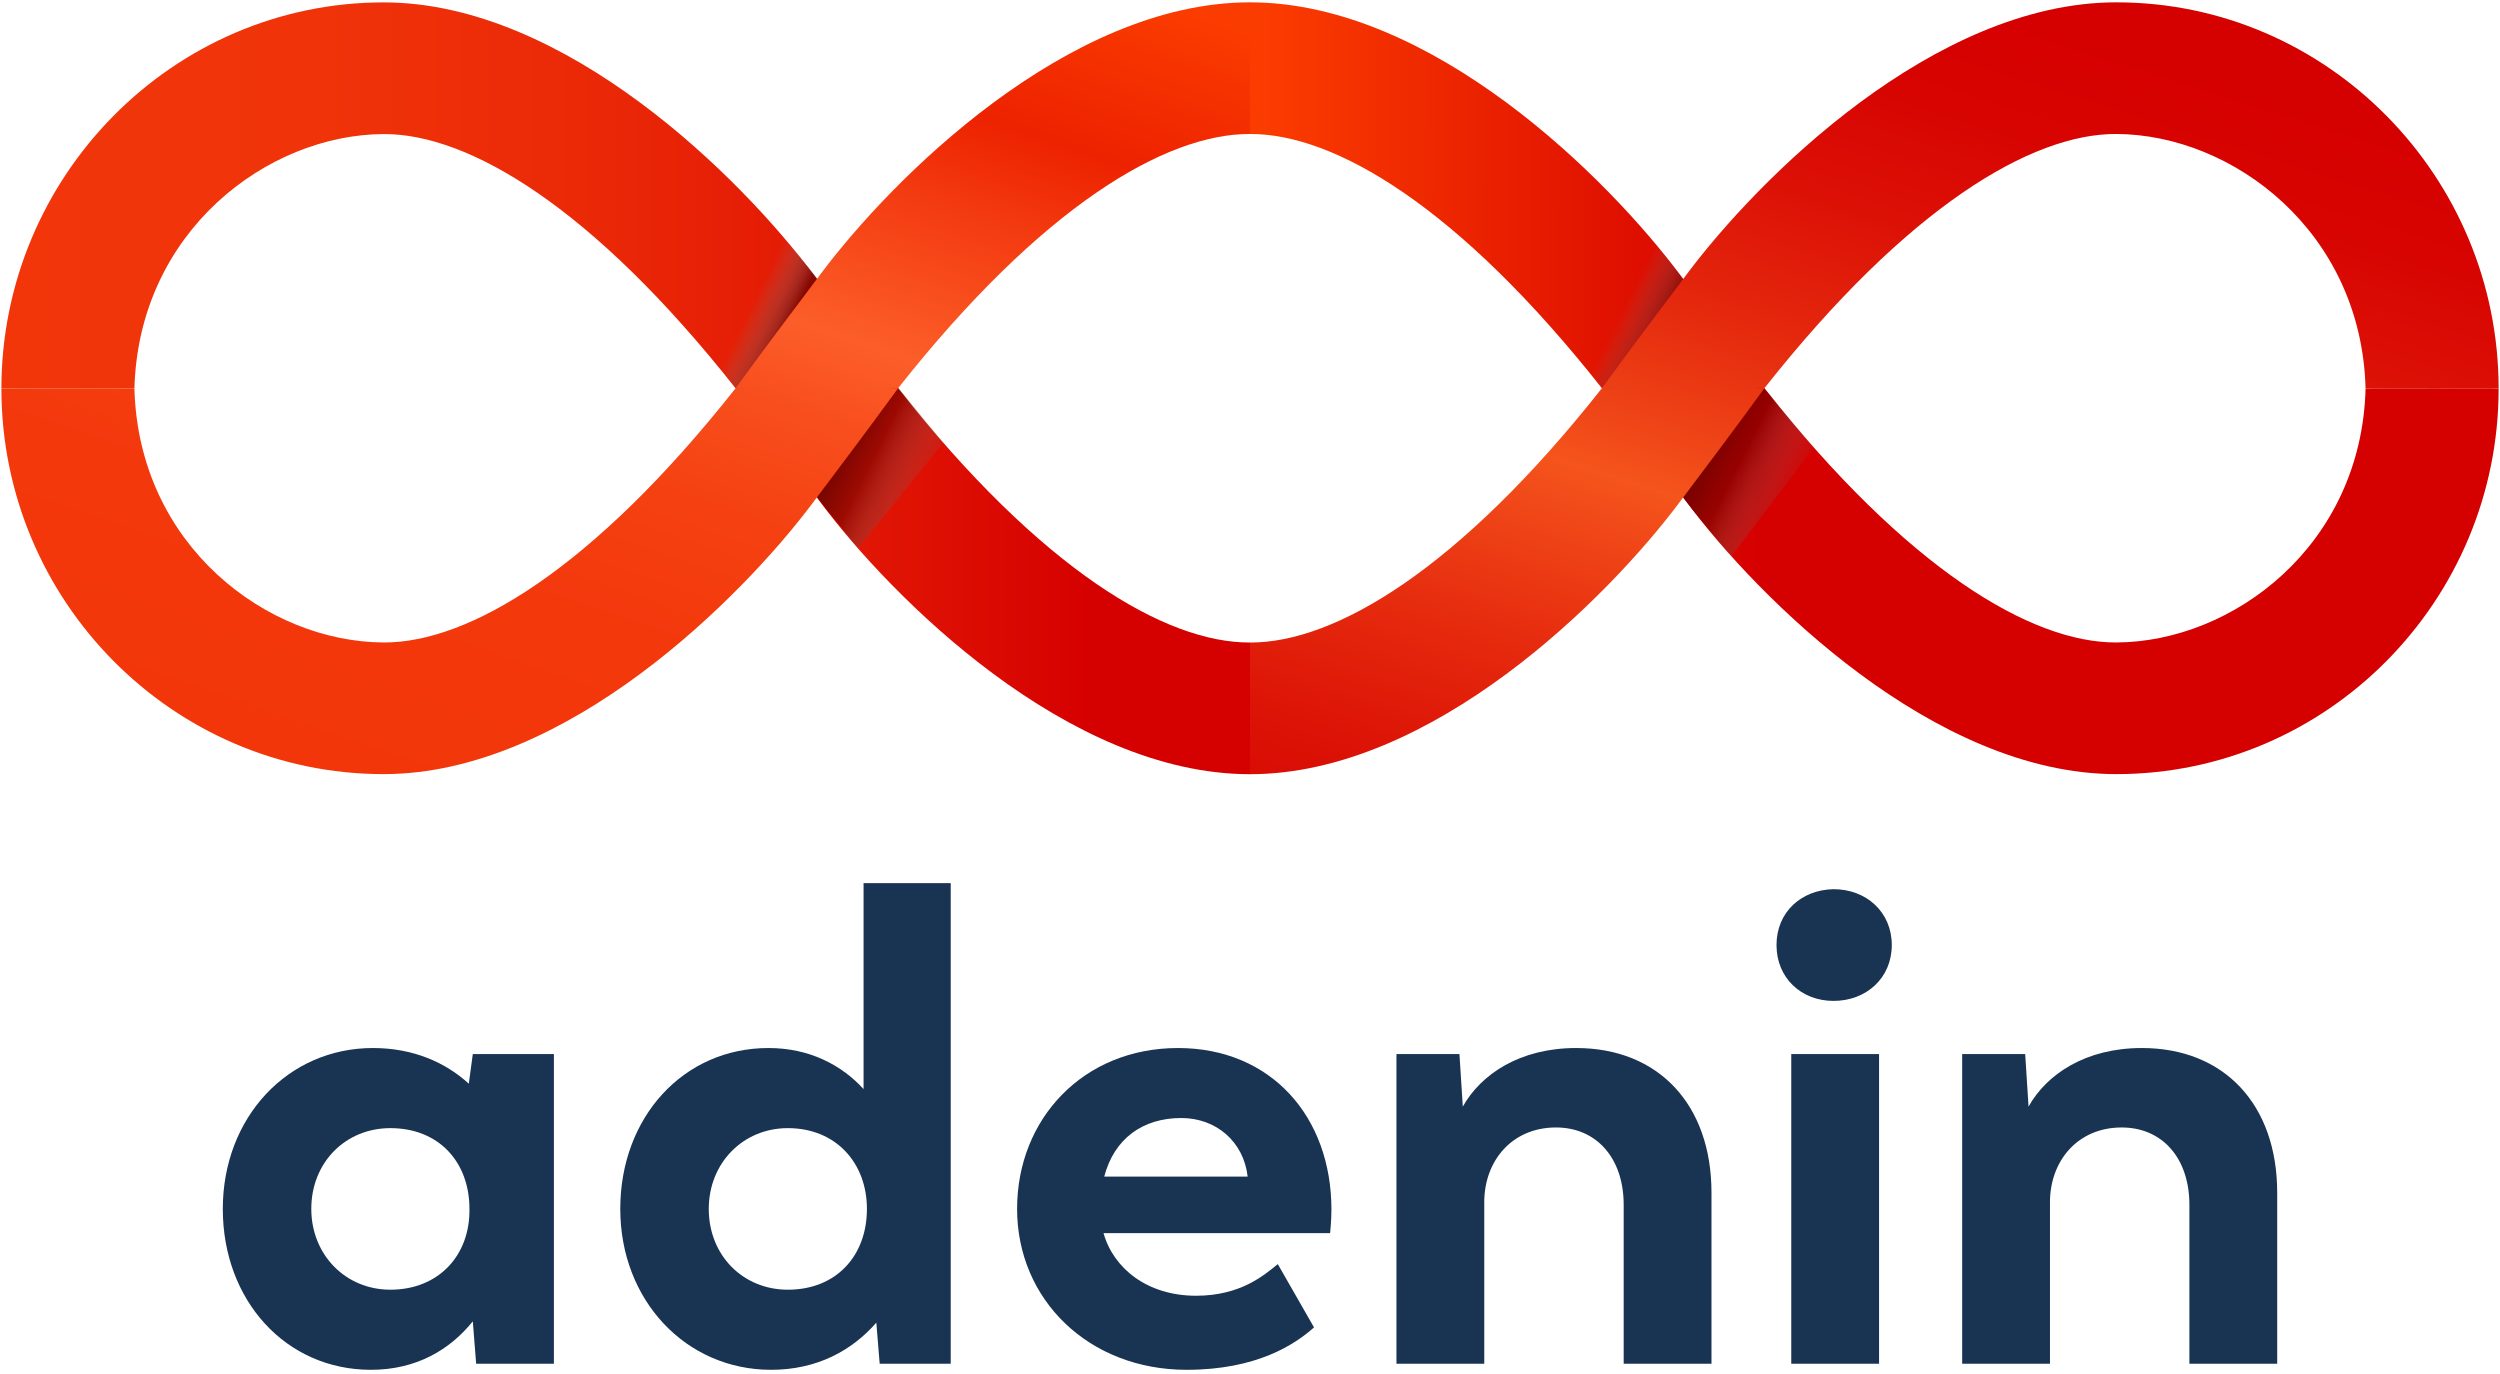 <?xml version="1.0" encoding="UTF-8"?>
<svg width="91px" height="50px" viewBox="0 0 91 50" version="1.1" xmlns="http://www.w3.org/2000/svg" xmlns:xlink="http://www.w3.org/1999/xlink">
    <!-- Generator: Sketch 51.3 (57544) - http://www.bohemiancoding.com/sketch -->
    <title>Logo_adenin_2019-01</title>
    <desc>Created with Sketch.</desc>
    <defs>
        <linearGradient x1="1.193%" y1="49.884%" x2="101.258%" y2="50.23%" id="linearGradient-1">
            <stop stop-color="#FB3C00" offset="0.2%"></stop>
            <stop stop-color="#D50000" offset="39.81%"></stop>
            <stop stop-color="#D50000" offset="99.8%"></stop>
        </linearGradient>
        <linearGradient x1="18.271%" y1="29.642%" x2="95.385%" y2="79.129%" id="linearGradient-2">
            <stop stop-color="#817E7C" stop-opacity="0" offset="0.93%"></stop>
            <stop stop-color="#5E0000" stop-opacity="0.7" offset="20.6%"></stop>
            <stop stop-color="#5E0000" stop-opacity="0.711" offset="22.28%"></stop>
            <stop stop-color="#5E0000" stop-opacity="0.9" offset="52.07%"></stop>
            <stop stop-color="#5E0000" stop-opacity="0.52" offset="72.01%"></stop>
            <stop stop-color="#600808" stop-opacity="0.501" offset="73.01%"></stop>
            <stop stop-color="#6C3231" stop-opacity="0.39" offset="79.02%"></stop>
            <stop stop-color="#755352" stop-opacity="0.281" offset="84.87%"></stop>
            <stop stop-color="#7C6B69" stop-opacity="0.178" offset="90.43%"></stop>
            <stop stop-color="#807977" stop-opacity="0.082" offset="95.61%"></stop>
            <stop stop-color="#817E7C" stop-opacity="0" offset="100%"></stop>
        </linearGradient>
        <linearGradient x1="15.364%" y1="133.468%" x2="79.69%" y2="9.084%" id="linearGradient-3">
            <stop stop-color="#D50000" offset="0%"></stop>
            <stop stop-color="#D70502" offset="9.88%"></stop>
            <stop stop-color="#DC1306" offset="21.64%"></stop>
            <stop stop-color="#E62B0E" offset="34.36%"></stop>
            <stop stop-color="#F24D1A" offset="47.66%"></stop>
            <stop stop-color="#F5541C" offset="50.23%"></stop>
            <stop stop-color="#EF4517" offset="55.27%"></stop>
            <stop stop-color="#E4270D" offset="66.97%"></stop>
            <stop stop-color="#DC1106" offset="78.48%"></stop>
            <stop stop-color="#D70401" offset="89.62%"></stop>
            <stop stop-color="#D50000" offset="99.97%"></stop>
        </linearGradient>
        <linearGradient x1="7.25444607e-05%" y1="50%" x2="100%" y2="50%" id="linearGradient-4">
            <stop stop-color="#F2360A" offset="0.15%"></stop>
            <stop stop-color="#F03309" offset="25.91%"></stop>
            <stop stop-color="#EA2807" offset="48.12%"></stop>
            <stop stop-color="#E11604" offset="68.95%"></stop>
            <stop stop-color="#D50000" offset="87.22%"></stop>
            <stop stop-color="#D50000" offset="100%"></stop>
        </linearGradient>
        <linearGradient x1="20.258%" y1="31.674%" x2="98.675%" y2="80.647%" id="linearGradient-5">
            <stop stop-color="#817E7C" stop-opacity="0" offset="0.93%"></stop>
            <stop stop-color="#807977" stop-opacity="0.106" offset="3.48%"></stop>
            <stop stop-color="#7B6968" stop-opacity="0.238" offset="6.63%"></stop>
            <stop stop-color="#74504F" stop-opacity="0.383" offset="10.1%"></stop>
            <stop stop-color="#6B2D2D" stop-opacity="0.537" offset="13.8%"></stop>
            <stop stop-color="#5E0101" stop-opacity="0.698" offset="17.65%"></stop>
            <stop stop-color="#5E0000" stop-opacity="0.7" offset="17.7%"></stop>
            <stop stop-color="#5E0000" stop-opacity="0.711" offset="19.64%"></stop>
            <stop stop-color="#5E0000" stop-opacity="0.9" offset="53.94%"></stop>
            <stop stop-color="#5E0000" stop-opacity="0.52" offset="71.25%"></stop>
            <stop stop-color="#600808" stop-opacity="0.501" offset="72.28%"></stop>
            <stop stop-color="#6C3231" stop-opacity="0.39" offset="78.45%"></stop>
            <stop stop-color="#755352" stop-opacity="0.281" offset="84.46%"></stop>
            <stop stop-color="#7C6B69" stop-opacity="0.178" offset="90.18%"></stop>
            <stop stop-color="#807977" stop-opacity="0.082" offset="95.49%"></stop>
            <stop stop-color="#817E7C" stop-opacity="0" offset="100%"></stop>
        </linearGradient>
        <linearGradient x1="13.795%" y1="98.297%" x2="81.041%" y2="-21.958%" id="linearGradient-6">
            <stop stop-color="#F2360A" offset="1.34%"></stop>
            <stop stop-color="#F3380C" offset="23.52%"></stop>
            <stop stop-color="#F54112" offset="36.16%"></stop>
            <stop stop-color="#F84E1D" offset="46.38%"></stop>
            <stop stop-color="#FC5E29" offset="53.7%"></stop>
            <stop stop-color="#F3390F" offset="67.93%"></stop>
            <stop stop-color="#ED2200" offset="75.75%"></stop>
            <stop stop-color="#FB3C00" offset="90.28%"></stop>
        </linearGradient>
    </defs>
    <g id="Page-1" stroke="none" stroke-width="1" fill="none" fill-rule="evenodd">
        <g id="Logo_adenin_2019-01" fill-rule="nonzero">
            <g id="Group" transform="translate(8.078, 32.119)" fill="#193353">
                <path d="M12.084,6.25 L12.084,17.521 L9.254,17.521 L9.132,15.977 C8.303,17.007 7.083,17.742 5.424,17.742 C2.325,17.742 0.032,15.218 0.032,11.885 C0.032,8.553 2.399,6.029 5.497,6.029 C6.985,6.029 8.157,6.569 8.986,7.328 L9.132,6.25 L12.084,6.25 Z M9.01,11.885 C9.01,10.17 7.888,8.945 6.131,8.945 C4.497,8.945 3.253,10.195 3.253,11.885 C3.253,13.551 4.497,14.826 6.131,14.826 C7.888,14.826 9.035,13.576 9.01,11.885 Z" id="Shape"></path>
                <path d="M26.528,0.026 L26.528,17.521 L23.942,17.521 L23.82,16.026 C22.942,17.031 21.673,17.742 19.99,17.742 C16.891,17.742 14.5,15.218 14.5,11.885 C14.5,8.553 16.793,6.029 19.892,6.029 C21.38,6.029 22.551,6.642 23.356,7.524 L23.356,0.026 L26.528,0.026 Z M23.478,11.885 C23.478,10.219 22.356,8.945 20.599,8.945 C18.965,8.945 17.721,10.219 17.721,11.885 C17.721,13.576 18.965,14.826 20.599,14.826 C22.356,14.826 23.478,13.6 23.478,11.885 Z" id="Shape"></path>
                <path d="M40.338,12.768 L32.091,12.768 C32.457,14.066 33.701,15.046 35.458,15.046 C37.093,15.046 37.947,14.287 38.434,13.895 L39.752,16.198 C39.069,16.81 37.678,17.742 35.116,17.742 C31.554,17.742 28.944,15.193 28.944,11.885 C28.944,8.602 31.359,6.029 34.799,6.029 C38.19,6.029 40.386,8.529 40.386,11.91 C40.386,12.326 40.338,12.768 40.338,12.768 Z M32.116,10.709 L37.337,10.709 C37.19,9.435 36.19,8.577 34.921,8.577 C33.531,8.577 32.482,9.313 32.116,10.709 Z" id="Shape"></path>
                <path d="M54.22,11.297 L54.22,17.521 L51.024,17.521 L51.024,11.738 C51.024,10.023 50.023,8.921 48.56,8.921 C46.949,8.921 45.949,10.146 45.949,11.64 L45.949,17.521 L42.753,17.521 L42.753,6.25 L45.046,6.25 L45.168,8.161 C45.827,6.985 47.242,6.029 49.292,6.029 C52.293,6.029 54.22,8.087 54.22,11.297 Z" id="Shape"></path>
                <path d="M56.587,2.28 C56.587,1.08 57.49,0.271 58.661,0.247 C59.856,0.247 60.783,1.08 60.783,2.28 C60.783,3.481 59.856,4.314 58.661,4.314 C57.49,4.314 56.587,3.481 56.587,2.28 Z M57.124,6.25 L60.32,6.25 L60.32,17.521 L57.124,17.521 L57.124,6.25 Z" id="Shape"></path>
                <path d="M74.812,11.297 L74.812,17.521 L71.616,17.521 L71.616,11.738 C71.616,10.023 70.616,8.921 69.152,8.921 C67.542,8.921 66.541,10.146 66.541,11.64 L66.541,17.521 L63.345,17.521 L63.345,6.25 L65.639,6.25 L65.761,8.161 C66.419,6.985 67.834,6.029 69.884,6.029 C72.885,6.029 74.812,8.087 74.812,11.297 Z" id="Shape"></path>
            </g>
            <g id="Group">
                <path d="M45.498,4.877 C48.586,4.864 53.094,7.526 58.307,14.128 C58.468,14.13 58.633,14.131 58.797,14.133 C58.635,14.133 58.475,14.134 58.312,14.135 C59.445,15.698 60.788,17.465 61.393,18.274 C63.989,21.751 70.397,28.178 77.034,28.178 C84.719,28.178 90.95,21.862 90.95,14.144 C89.796,14.138 86.778,14.145 86.107,14.144 C85.956,19.87 81.267,23.368 77.034,23.386 C73.947,23.399 69.441,20.737 64.227,14.135 C64.066,14.133 63.902,14.132 63.738,14.13 C63.899,14.129 64.059,14.129 64.222,14.128 C63.089,12.565 61.746,10.798 61.142,9.989 C58.545,6.512 52.135,0.085 45.498,0.085 L45.498,4.877 Z" id="Shape" fill="url(#linearGradient-1)"></path>
                <path d="M66.028,16.294 C66.028,16.294 64.837,14.908 64.227,14.135 C64.066,14.133 63.901,14.132 63.737,14.13 C63.899,14.129 64.059,14.129 64.222,14.128 C63.089,12.565 61.746,10.798 61.141,9.989 C60.809,9.544 59.965,8.528 59.965,8.528 L56.958,12.488 C56.958,12.488 57.852,13.552 58.307,14.128 C58.468,14.13 58.632,14.131 58.796,14.133 C58.635,14.133 58.475,14.134 58.312,14.135 C59.445,15.698 60.788,17.465 61.392,18.274 C61.832,18.862 63.02,20.247 63.02,20.247 L66.028,16.294 Z" id="Shape" fill="url(#linearGradient-2)"></path>
                <path d="M45.498,23.388 C48.586,23.401 53.094,20.737 58.307,14.135 C58.468,14.133 58.633,14.132 58.797,14.13 C58.635,14.129 58.475,14.129 58.312,14.128 C59.445,12.565 60.788,10.798 61.393,9.989 C63.989,6.512 70.397,0.085 77.034,0.085 C84.719,0.085 90.95,6.427 90.95,14.146 C89.796,14.151 87.499,14.149 86.107,14.146 C85.956,8.42 81.267,4.895 77.034,4.877 C73.947,4.864 69.441,7.526 64.227,14.128 C64.066,14.13 63.902,14.131 63.738,14.133 C63.899,14.133 64.059,14.134 64.222,14.135 C63.089,15.698 61.746,17.465 61.142,18.274 C58.545,21.751 52.135,28.181 45.498,28.181 L45.498,23.388 Z" id="Shape" fill="url(#linearGradient-3)"></path>
                <path d="M45.5,23.388 C42.413,23.401 37.907,20.739 32.693,14.137 C32.532,14.136 32.368,14.134 32.204,14.133 C32.365,14.132 32.525,14.131 32.688,14.13 C31.555,12.568 30.212,10.8 29.608,9.991 C27.011,6.515 20.603,0.087 13.966,0.087 C6.281,0.087 0.051,6.427 0.051,14.146 C1.347,14.142 3.517,14.149 4.893,14.146 C5.044,8.42 9.733,4.898 13.966,4.88 C17.054,4.867 21.56,7.529 26.773,14.131 C26.934,14.132 27.099,14.134 27.263,14.135 C27.101,14.136 26.941,14.137 26.778,14.138 C27.911,15.7 29.254,17.468 29.859,18.277 C32.455,21.753 38.863,28.181 45.5,28.181 L45.5,23.388 Z" id="Shape" fill="url(#linearGradient-4)"></path>
                <path d="M34.346,16.106 C34.346,16.106 33.259,14.83 32.703,14.126 C32.542,14.125 32.378,14.123 32.214,14.122 C32.375,14.121 32.535,14.12 32.699,14.12 C31.565,12.557 30.222,10.789 29.618,9.98 C29.193,9.412 28.054,8.079 28.054,8.079 L25.019,12.002 C25.019,12.002 26.186,13.363 26.783,14.119 C26.945,14.121 27.109,14.123 27.273,14.124 C27.112,14.125 26.952,14.125 26.788,14.126 C27.921,15.689 29.265,17.456 29.869,18.265 C30.248,18.773 31.238,19.947 31.238,19.947 L34.346,16.106 Z" id="Shape" fill="url(#linearGradient-5)"></path>
                <path d="M45.5,4.877 C42.413,4.864 37.907,7.526 32.693,14.128 C32.532,14.13 32.368,14.131 32.204,14.133 C32.365,14.133 32.525,14.134 32.688,14.135 C31.555,15.698 30.212,17.465 29.608,18.274 C27.011,21.751 20.603,28.178 13.966,28.178 C6.281,28.178 0.051,21.862 0.051,14.144 C1.204,14.138 3.483,14.149 4.893,14.144 C5.044,19.87 9.733,23.368 13.966,23.386 C17.054,23.399 21.56,20.737 26.773,14.135 C26.934,14.133 27.099,14.132 27.263,14.13 C27.101,14.129 26.941,14.129 26.778,14.128 C27.911,12.565 29.254,10.798 29.859,9.989 C32.455,6.512 38.863,0.085 45.5,0.085 L45.5,4.877 Z" id="Shape" fill="url(#linearGradient-6)"></path>
            </g>
        </g>
    </g>
</svg>